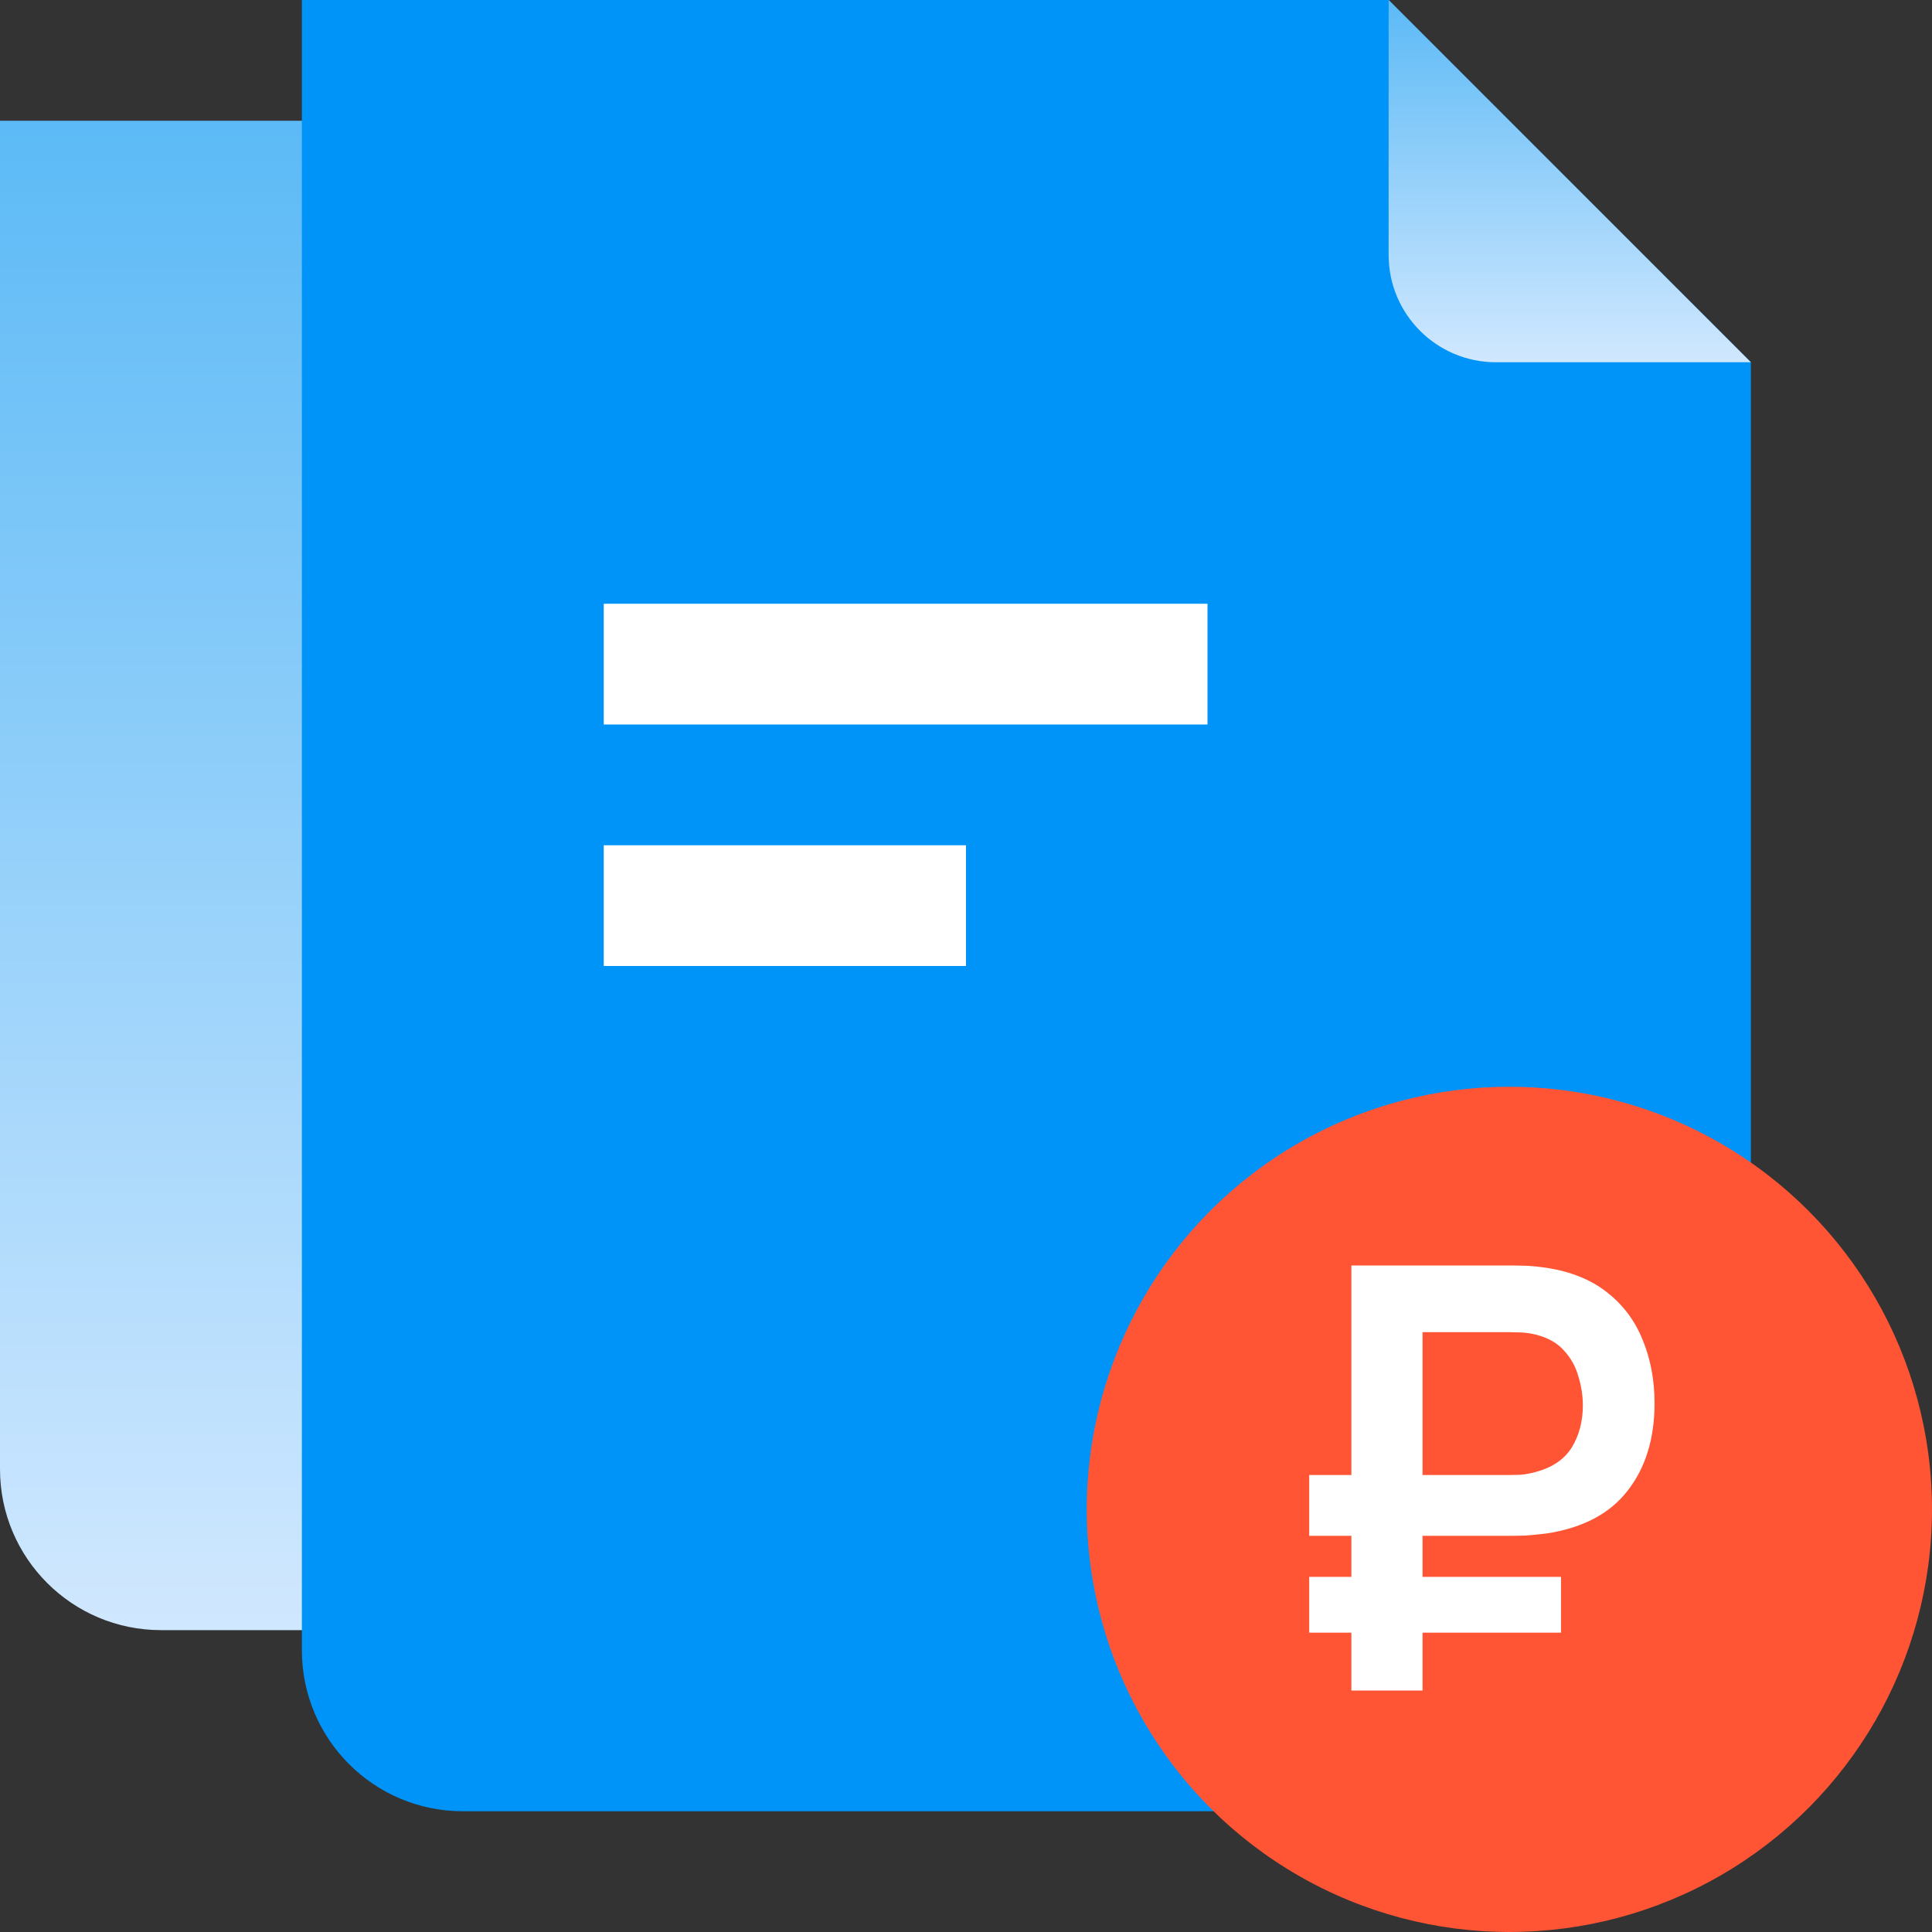 <?xml version="1.0" encoding="UTF-8"?> <svg xmlns="http://www.w3.org/2000/svg" width="36" height="36" viewBox="0 0 36 36" fill="none"><rect x="0" y="0" width="36" height="36" fill="#333333" stroke="none"/><path d="M0 27.375V2.25H23.625L23.625 30.375H3C1.343 30.375 0 29.032 0 27.375Z" fill="url(#paint0_linear_20007_289416)"></path><path d="M5.625 30.75V0H25.875L32.625 6.75V33.75L8.625 33.75C6.968 33.75 5.625 32.407 5.625 30.75Z" fill="#0094F9"></path><path d="M25.875 4.75V0L29.25 3.375L32.625 6.75H27.875C26.77 6.75 25.875 5.855 25.875 4.75Z" fill="url(#paint1_linear_20007_289416)"></path><path d="M11.25 13.5V11.25H22.5V13.5H11.25Z" fill="white"></path><path d="M11.25 18V15.75H18V18H11.25Z" fill="white"></path><circle cx="28.125" cy="28.125" r="7.875" fill="#FF5534"></circle><path d="M24.395 28.618V27.485H28.124C28.183 27.485 28.254 27.483 28.338 27.48C28.427 27.472 28.524 27.454 28.63 27.424C28.934 27.34 29.154 27.188 29.29 26.968C29.426 26.744 29.494 26.484 29.494 26.187C29.494 26.007 29.466 25.828 29.411 25.648C29.36 25.465 29.27 25.303 29.142 25.164C29.017 25.025 28.846 24.927 28.63 24.872C28.535 24.847 28.438 24.832 28.338 24.828C28.243 24.825 28.172 24.823 28.124 24.823H26.05V23.58H28.179C28.219 23.58 28.298 23.582 28.416 23.585C28.537 23.589 28.67 23.602 28.817 23.624C29.272 23.694 29.648 23.846 29.945 24.081C30.245 24.315 30.467 24.612 30.61 24.971C30.757 25.327 30.83 25.72 30.83 26.148C30.83 26.805 30.663 27.348 30.329 27.776C29.996 28.206 29.492 28.471 28.817 28.574C28.67 28.592 28.537 28.605 28.416 28.613C28.298 28.616 28.219 28.618 28.179 28.618H24.395ZM24.395 30.422V29.383H29.087V30.422H24.395ZM25.181 31.5V23.58H26.507V31.5H25.181Z" fill="white"></path><defs><linearGradient id="paint0_linear_20007_289416" x1="12.957" y1="2.25" x2="12.957" y2="31.714" gradientUnits="userSpaceOnUse"><stop stop-color="#5CBAF6"></stop><stop offset="1" stop-color="#D6EAFF"></stop></linearGradient><linearGradient id="paint1_linear_20007_289416" x1="29.577" y1="0" x2="29.577" y2="7.071" gradientUnits="userSpaceOnUse"><stop stop-color="#5CBAF6"></stop><stop offset="1" stop-color="#D6EAFF"></stop></linearGradient></defs></svg> 